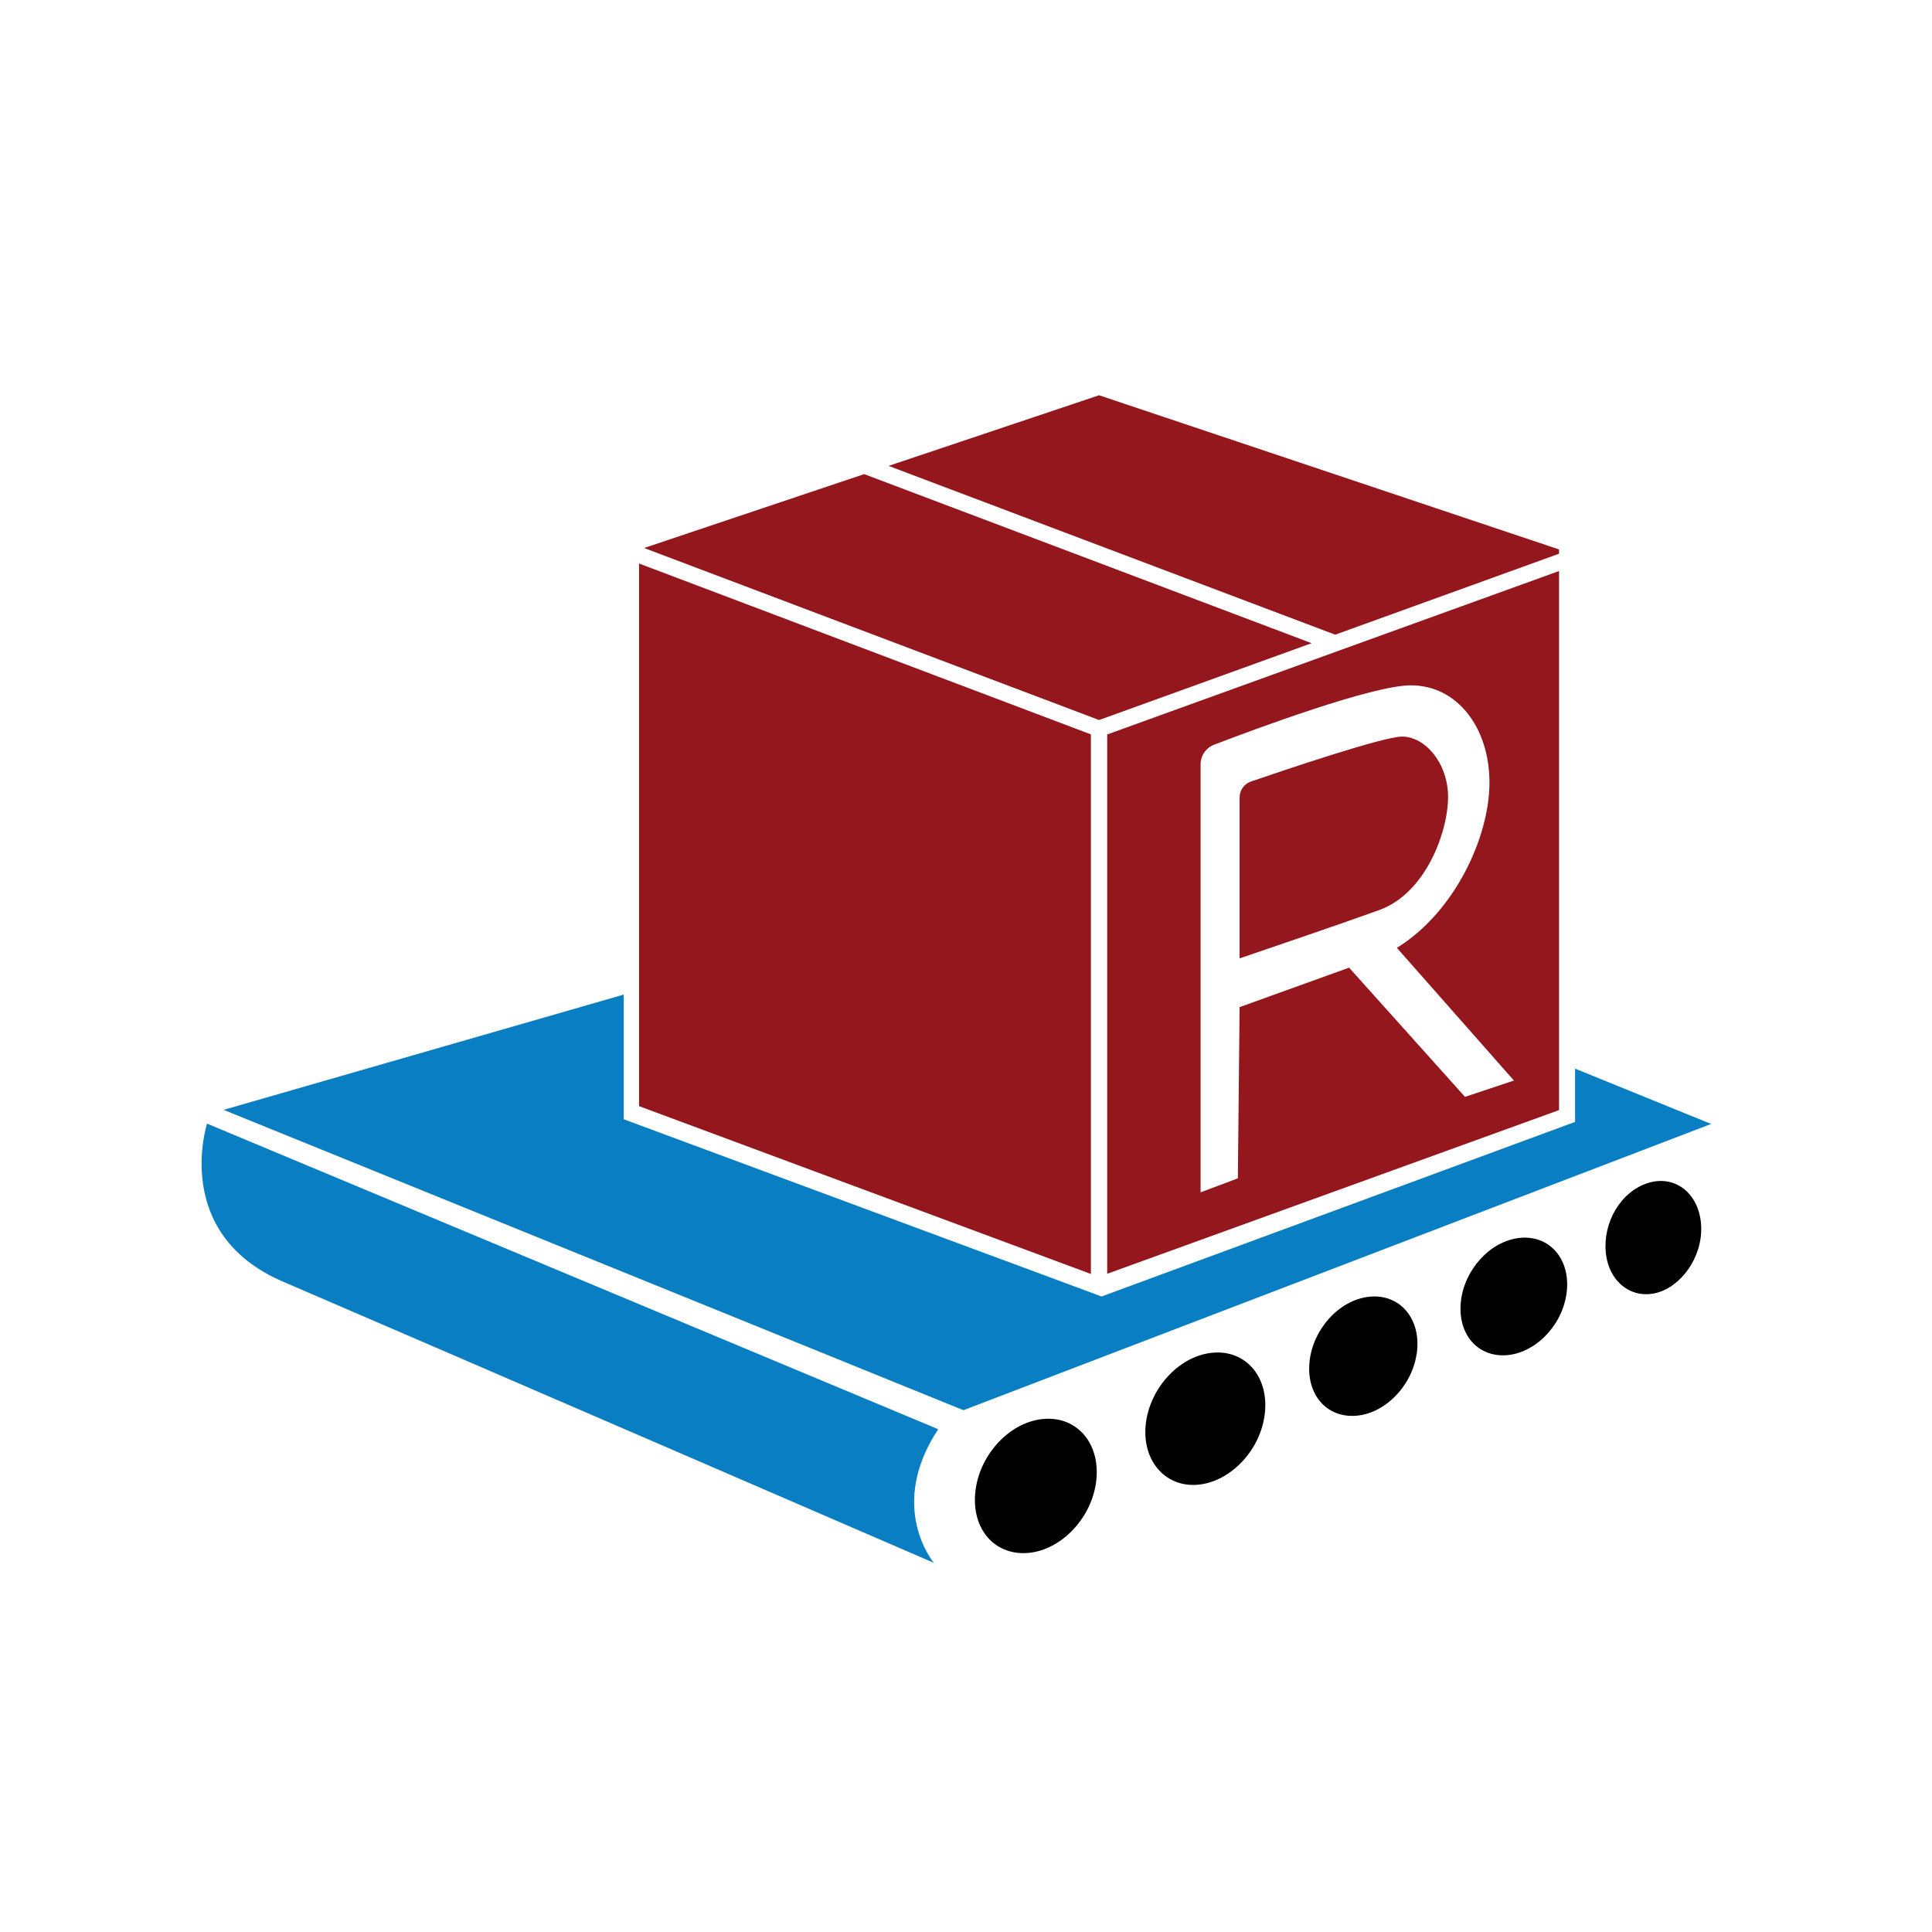 <svg xmlns="http://www.w3.org/2000/svg" xmlns:xlink="http://www.w3.org/1999/xlink" width="500" zoomAndPan="magnify" viewBox="0 0 375 375" height="500" preserveAspectRatio="xMidYMid meet" version="1.0"><rect x="-37.5" width="450" fill="#ffffff" y="-37.5" height="450" fill-opacity="1"/><rect x="-37.5" width="450" fill="#ffffff" y="-37.5" height="450" fill-opacity="1"/><path fill="#000000" d="M 212.707 287.969 C 213.863 280.41 209.121 274.691 202.293 275.441 C 195.695 276.16 189.949 282.672 189.293 289.75 C 188.637 296.828 192.996 301.723 199.121 301.453 C 205.445 301.176 211.59 295.246 212.707 287.969 Z M 212.707 287.969 " fill-opacity="1" fill-rule="nonzero"/><path fill="#000000" d="M 245.426 274.93 C 246.566 267.484 241.898 261.848 235.172 262.582 C 228.668 263.293 223.008 269.699 222.367 276.684 C 221.742 283.414 226.016 288.484 232.047 288.215 C 238.273 287.938 244.332 282.094 245.426 274.93 Z M 245.426 274.93 " fill-opacity="1" fill-rule="nonzero"/><path fill="#000000" d="M 274.973 262.836 C 276 256.121 271.789 251.035 265.723 251.699 C 259.859 252.34 254.754 258.121 254.168 264.418 C 253.582 270.711 257.453 275.055 262.895 274.816 C 268.516 274.574 273.973 269.297 274.961 262.836 Z M 274.973 262.836 " fill-opacity="1" fill-rule="nonzero"/><path fill="#000000" d="M 304.035 251.25 C 305.047 244.629 300.898 239.625 294.918 240.281 C 289.141 240.914 284.109 246.605 283.539 252.809 C 282.969 259.008 286.777 263.293 292.141 263.059 C 297.68 262.812 303.059 257.625 304.035 251.258 Z M 304.035 251.25 " fill-opacity="1" fill-rule="nonzero"/><path fill="#000000" d="M 330.199 238.059 C 329.953 231.809 325.27 227.949 319.906 229.609 C 314.543 231.273 311.113 237.32 311.684 243.102 C 312.23 248.68 316.512 252.145 321.387 250.98 C 326.258 249.816 330.438 244.066 330.199 238.059 Z M 330.199 238.059 " fill-opacity="1" fill-rule="nonzero"/><path fill="#93171d" d="M 213.324 76.719 L 172.473 90.43 L 259.16 123.191 L 302.609 107.477 L 302.609 106.645 Z M 213.324 76.719 " fill-opacity="1" fill-rule="nonzero"/><path fill="#93171d" d="M 167.734 92.027 L 125.02 106.367 L 213.332 139.758 L 254.59 124.844 Z M 167.734 92.027 " fill-opacity="1" fill-rule="nonzero"/><path fill="#93171d" d="M 124.039 214.703 L 211.742 247.277 L 211.742 142.543 L 124.039 109.379 Z M 124.039 214.703 " fill-opacity="1" fill-rule="nonzero"/><path fill="#93171d" d="M 214.906 247.238 L 302.609 215.469 L 302.609 110.836 L 214.906 142.559 Z M 233.035 148.355 C 233.035 146.672 234.07 145.16 235.645 144.551 C 243.422 141.57 266.379 133.02 273.84 133.02 C 282.883 133.02 289.102 141.27 289.102 151.891 C 289.102 162.512 282.32 177.09 271.133 183.977 L 293.852 209.734 L 284.355 212.898 L 261.859 187.82 L 240.605 195.484 L 240.266 228.719 L 233.035 231.43 Z M 233.035 148.355 " fill-opacity="1" fill-rule="nonzero"/><path fill="#93171d" d="M 281.07 154.715 C 281.07 148.047 276.555 142.969 272.145 142.969 C 268.508 142.969 249.383 149.438 242.812 151.691 C 241.484 152.152 240.605 153.395 240.605 154.793 L 240.605 186.023 C 246.945 183.867 260.879 179.113 267.738 176.629 C 276.781 173.348 281.07 161.375 281.07 154.707 Z M 281.07 154.715 " fill-opacity="1" fill-rule="nonzero"/><path fill="#0a7ec3" d="M 305.719 207.418 L 305.719 217.762 L 213.809 251.645 L 121.066 217.25 L 121.066 193.047 L 43.402 215.422 L 187 273.719 L 332.129 218.16 Z M 305.719 207.418 " fill-opacity="1" fill-rule="nonzero"/><path fill="#0a7ec3" d="M 181.262 303.344 C 181.262 303.344 172.109 292.5 182.109 277.41 L 40.191 218.094 C 40.191 218.094 33.234 239.449 54.941 248.773 C 76.645 258.098 181.254 303.344 181.254 303.344 Z M 181.262 303.344 " fill-opacity="1" fill-rule="nonzero"/></svg>